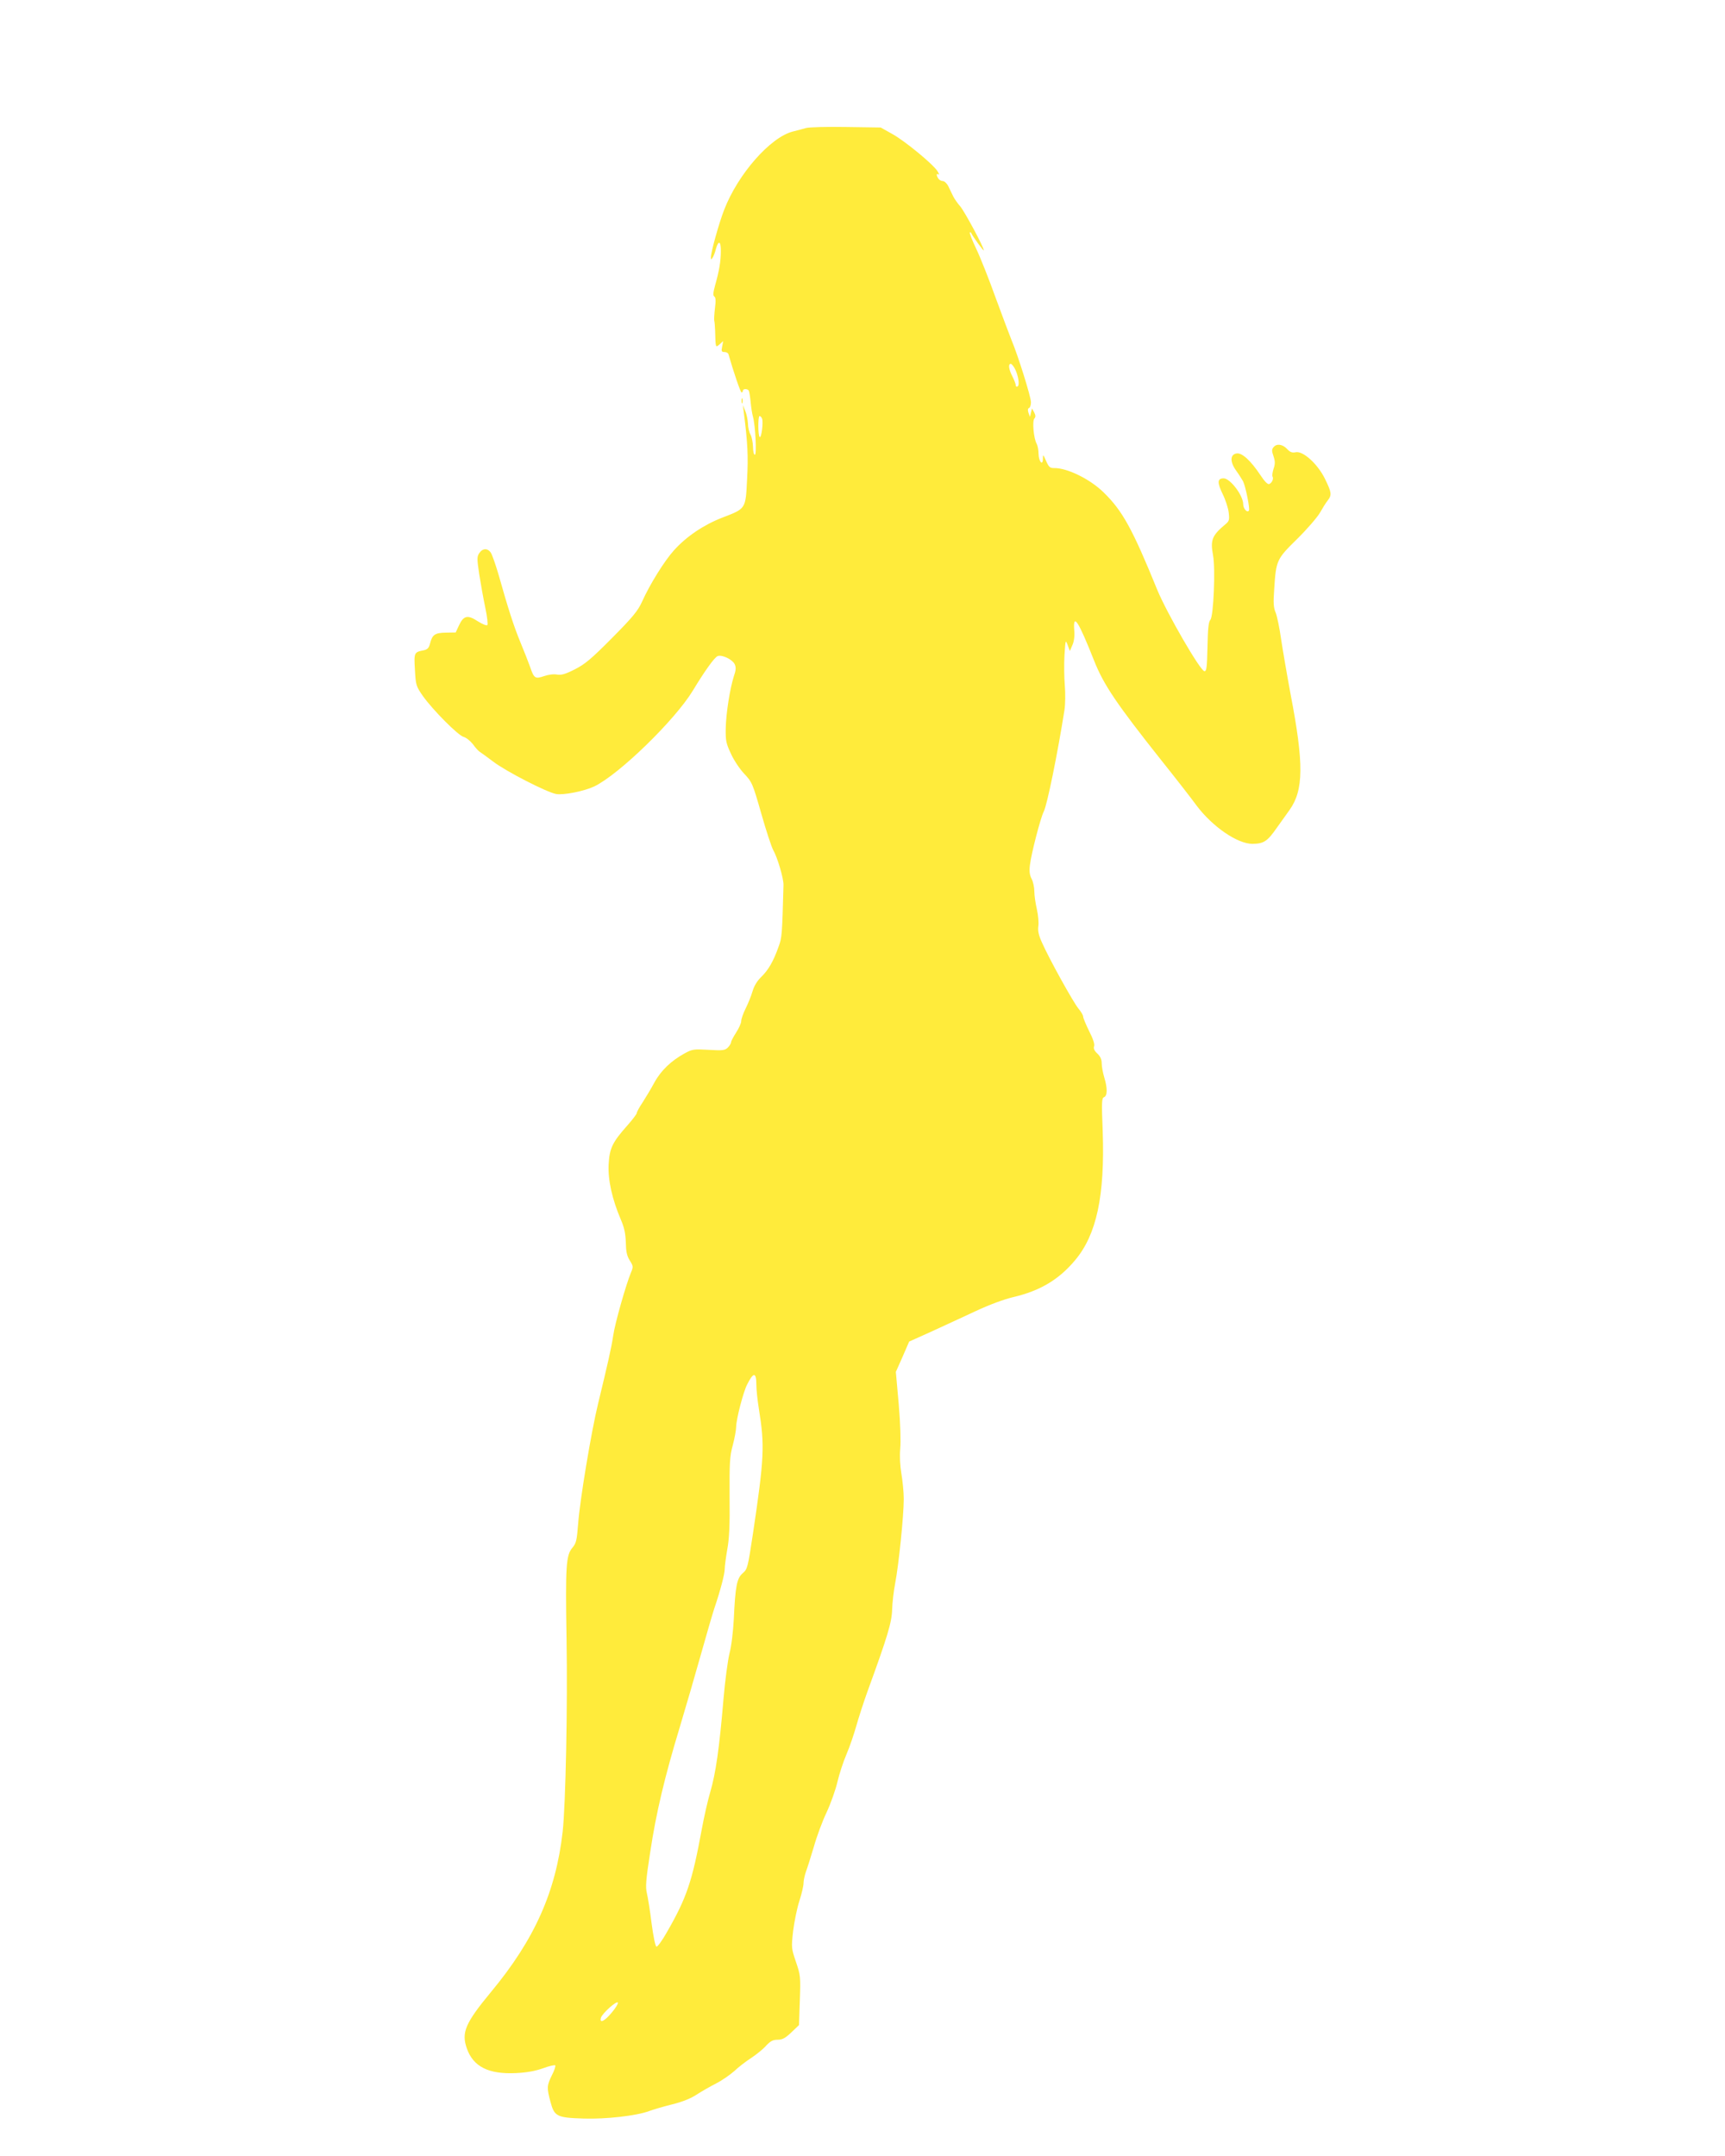 <?xml version="1.0" standalone="no"?>
<!DOCTYPE svg PUBLIC "-//W3C//DTD SVG 20010904//EN"
 "http://www.w3.org/TR/2001/REC-SVG-20010904/DTD/svg10.dtd">
<svg version="1.0" xmlns="http://www.w3.org/2000/svg"
 width="1024pt" height="1280pt" viewBox="0 0 1024 1280"
 preserveAspectRatio="xMidYMid meet">
<g transform="translate(0,1280) scale(0.1,-0.1)"
fill="#ffeb3b" stroke="none">
<path d="M4785 12040 c-16 -5 -52 -14 -79 -21 -133 -34 -325 -252 -407 -464
-31 -79 -79 -252 -79 -283 0 -15 2 -15 10 -2 6 8 15 32 20 53 15 53 30 46 29
-15 0 -60 -10 -117 -34 -202 -12 -44 -13 -61 -5 -66 9 -6 10 -26 4 -71 -4 -35
-6 -68 -4 -74 2 -5 4 -30 5 -55 3 -108 2 -105 27 -84 l21 19 -6 -32 c-6 -28
-4 -33 14 -33 11 0 21 -6 23 -12 31 -108 72 -228 78 -228 5 0 8 5 8 10 0 13
27 13 35 1 3 -6 8 -36 11 -68 3 -32 9 -71 14 -88 14 -51 23 -225 11 -225 -6 0
-11 21 -11 48 -1 26 -7 58 -15 72 -8 14 -15 43 -15 65 -1 22 -8 56 -16 75
l-14 35 5 -40 c24 -189 27 -263 20 -399 -9 -179 -6 -175 -147 -229 -113 -44
-214 -113 -287 -194 -57 -63 -144 -203 -190 -306 -25 -54 -53 -89 -178 -215
-124 -125 -160 -155 -221 -186 -57 -29 -80 -35 -105 -31 -19 4 -51 0 -77 -9
-53 -18 -60 -14 -83 54 -9 25 -34 90 -57 145 -41 99 -74 203 -131 405 -17 58
-37 115 -45 128 -19 29 -49 28 -69 -2 -14 -21 -14 -33 0 -127 9 -57 25 -146
36 -198 11 -52 16 -98 12 -102 -5 -5 -30 6 -56 22 -60 40 -85 35 -112 -23
l-20 -43 -58 -1 c-65 -1 -81 -12 -94 -64 -7 -27 -15 -36 -39 -41 -56 -11 -57
-14 -51 -116 5 -91 7 -97 47 -155 59 -83 210 -235 242 -243 15 -4 39 -23 55
-43 15 -21 33 -41 40 -45 8 -5 44 -31 81 -59 76 -58 318 -182 373 -192 44 -8
168 17 227 45 148 72 479 394 585 569 70 116 130 200 148 205 27 9 87 -21 100
-48 9 -19 8 -36 -5 -73 -23 -73 -46 -217 -48 -309 -1 -73 2 -88 31 -150 17
-38 53 -92 79 -119 46 -49 50 -57 101 -236 29 -102 61 -199 71 -217 25 -43 62
-169 61 -207 -8 -295 -9 -313 -29 -366 -31 -88 -61 -139 -102 -179 -25 -24
-43 -53 -53 -87 -8 -28 -27 -74 -41 -102 -14 -28 -26 -62 -26 -74 0 -13 -14
-43 -30 -68 -16 -25 -30 -51 -30 -57 0 -7 -9 -22 -19 -32 -17 -17 -30 -19
-114 -14 -89 5 -97 4 -143 -21 -80 -44 -141 -102 -180 -174 -20 -37 -52 -90
-70 -118 -19 -28 -34 -56 -34 -62 0 -6 -25 -39 -56 -74 -88 -99 -106 -135
-111 -231 -5 -92 21 -207 72 -327 21 -48 28 -83 30 -136 1 -54 6 -79 23 -107
21 -33 22 -38 8 -71 -30 -72 -96 -304 -106 -376 -11 -74 -32 -165 -90 -405
-40 -164 -108 -573 -118 -711 -8 -100 -11 -115 -34 -143 -38 -44 -42 -108 -35
-536 7 -399 -5 -988 -23 -1150 -40 -355 -166 -639 -425 -951 -153 -185 -177
-241 -144 -335 38 -109 129 -155 293 -147 63 3 112 12 158 28 37 14 70 21 74
18 3 -4 -5 -31 -20 -59 -30 -62 -31 -73 -8 -159 23 -86 38 -93 198 -98 130 -4
310 16 386 44 24 9 85 27 137 40 62 15 113 36 146 58 29 19 80 48 115 66 34
17 83 51 109 74 25 24 71 59 102 79 30 20 70 52 87 72 26 27 40 35 68 35 28 0
45 9 81 43 l46 44 5 146 c5 141 4 150 -23 229 -27 80 -28 84 -17 182 7 56 23
136 37 179 14 43 25 91 25 107 0 16 7 47 14 67 8 21 29 88 47 148 17 61 51
153 76 205 24 52 53 133 64 180 11 47 35 121 54 165 19 44 45 121 59 171 14
49 43 139 65 200 120 329 145 412 147 489 1 39 9 108 18 155 21 108 51 402 51
500 0 41 -7 109 -14 150 -8 48 -11 102 -7 149 4 44 1 150 -9 265 l-17 191 40
90 39 90 129 58 c71 33 190 87 264 122 83 39 170 71 225 84 158 37 270 103
367 219 128 152 177 383 164 765 -7 174 -6 198 8 203 20 8 21 53 1 118 -8 27
-15 64 -15 83 0 24 -8 41 -26 58 -18 17 -24 30 -19 44 4 13 -7 45 -30 90 -19
39 -35 77 -35 85 0 9 -13 30 -28 48 -30 36 -174 295 -217 393 -20 44 -25 70
-21 97 3 20 -1 65 -9 100 -8 35 -15 82 -15 106 0 24 -7 57 -16 74 -12 23 -15
46 -10 83 8 68 63 280 82 317 20 38 83 349 123 603 5 33 6 98 2 145 -4 47 -5
128 -2 180 6 92 6 94 19 60 l13 -35 15 35 c10 22 14 54 11 88 -8 106 24 57
119 -183 56 -141 133 -255 398 -589 84 -105 179 -227 211 -271 94 -124 241
-225 330 -225 67 1 88 14 145 96 27 38 61 85 75 105 84 118 86 273 6 689 -21
113 -46 259 -56 325 -9 66 -24 137 -32 157 -13 30 -15 58 -9 139 11 173 14
179 136 299 59 58 119 128 135 155 16 28 36 61 47 74 25 33 23 47 -17 129 -44
89 -131 167 -174 157 -20 -4 -33 0 -51 20 -27 28 -61 33 -80 10 -11 -13 -11
-23 0 -54 10 -30 10 -46 0 -75 -6 -19 -9 -40 -6 -45 8 -13 -3 -38 -20 -45 -8
-3 -27 15 -51 52 -58 87 -109 134 -141 130 -40 -5 -42 -49 -4 -102 16 -22 34
-51 41 -63 15 -30 42 -163 35 -174 -10 -16 -34 11 -34 38 0 51 -77 153 -116
153 -38 0 -39 -25 -6 -93 17 -34 33 -84 36 -110 5 -44 3 -51 -20 -70 -79 -66
-90 -93 -73 -184 15 -79 3 -362 -16 -383 -11 -12 -15 -54 -17 -160 -3 -121 -5
-145 -18 -145 -24 0 -224 346 -281 485 -146 359 -206 468 -317 576 -81 80
-219 147 -295 145 -24 0 -31 6 -47 42 -18 41 -19 41 -19 13 -1 -45 -25 -16
-26 31 0 21 -5 47 -11 58 -18 32 -27 134 -14 150 9 10 8 19 -1 37 l-13 23 -6
-25 -6 -25 -9 25 c-5 16 -4 25 4 28 6 2 11 17 11 34 0 32 -77 278 -115 368
-12 30 -55 144 -95 253 -39 109 -91 240 -115 290 -24 50 -41 94 -38 97 3 3 7
0 9 -5 6 -16 74 -109 74 -101 0 19 -116 234 -140 261 -15 17 -34 44 -42 60 -8
17 -21 43 -29 60 -8 16 -23 30 -32 30 -10 0 -22 7 -27 15 -13 20 -12 33 1 24
6 -3 3 5 -6 20 -29 44 -196 181 -269 221 l-68 38 -206 3 c-114 2 -220 -1 -237
-6z m1239 -1428 c21 -40 30 -98 17 -106 -6 -4 -11 -1 -11 6 0 8 -9 31 -20 53
-22 42 -26 75 -10 75 5 0 16 -13 24 -28z m-1500 -298 c8 -22 -4 -115 -14 -109
-11 7 -11 125 -1 125 5 0 12 -7 15 -16z m-34 -5737 c0 -29 7 -92 15 -142 35
-217 32 -290 -36 -745 -30 -197 -32 -206 -60 -230 -35 -30 -44 -77 -53 -273
-4 -74 -14 -160 -26 -205 -10 -42 -26 -162 -35 -267 -25 -295 -46 -443 -79
-555 -14 -47 -37 -148 -51 -225 -56 -304 -88 -401 -206 -606 -28 -50 -56 -88
-62 -86 -7 2 -19 62 -29 138 -9 74 -22 154 -28 179 -9 38 -6 78 20 245 35 233
86 447 175 740 35 116 91 309 125 430 34 121 70 245 80 275 37 109 61 202 62
233 0 18 7 70 15 117 12 63 16 144 14 315 -1 202 1 240 19 305 11 41 20 91 20
110 1 46 42 205 65 250 38 76 55 75 55 -3z m-858 -3725 c-43 -52 -74 -67 -65
-32 7 26 96 106 101 90 2 -6 -14 -32 -36 -58z"/>
<path d="M4402 10420 c0 -14 2 -19 5 -12 2 6 2 18 0 25 -3 6 -5 1 -5 -13z"/>
</g>
</svg>
